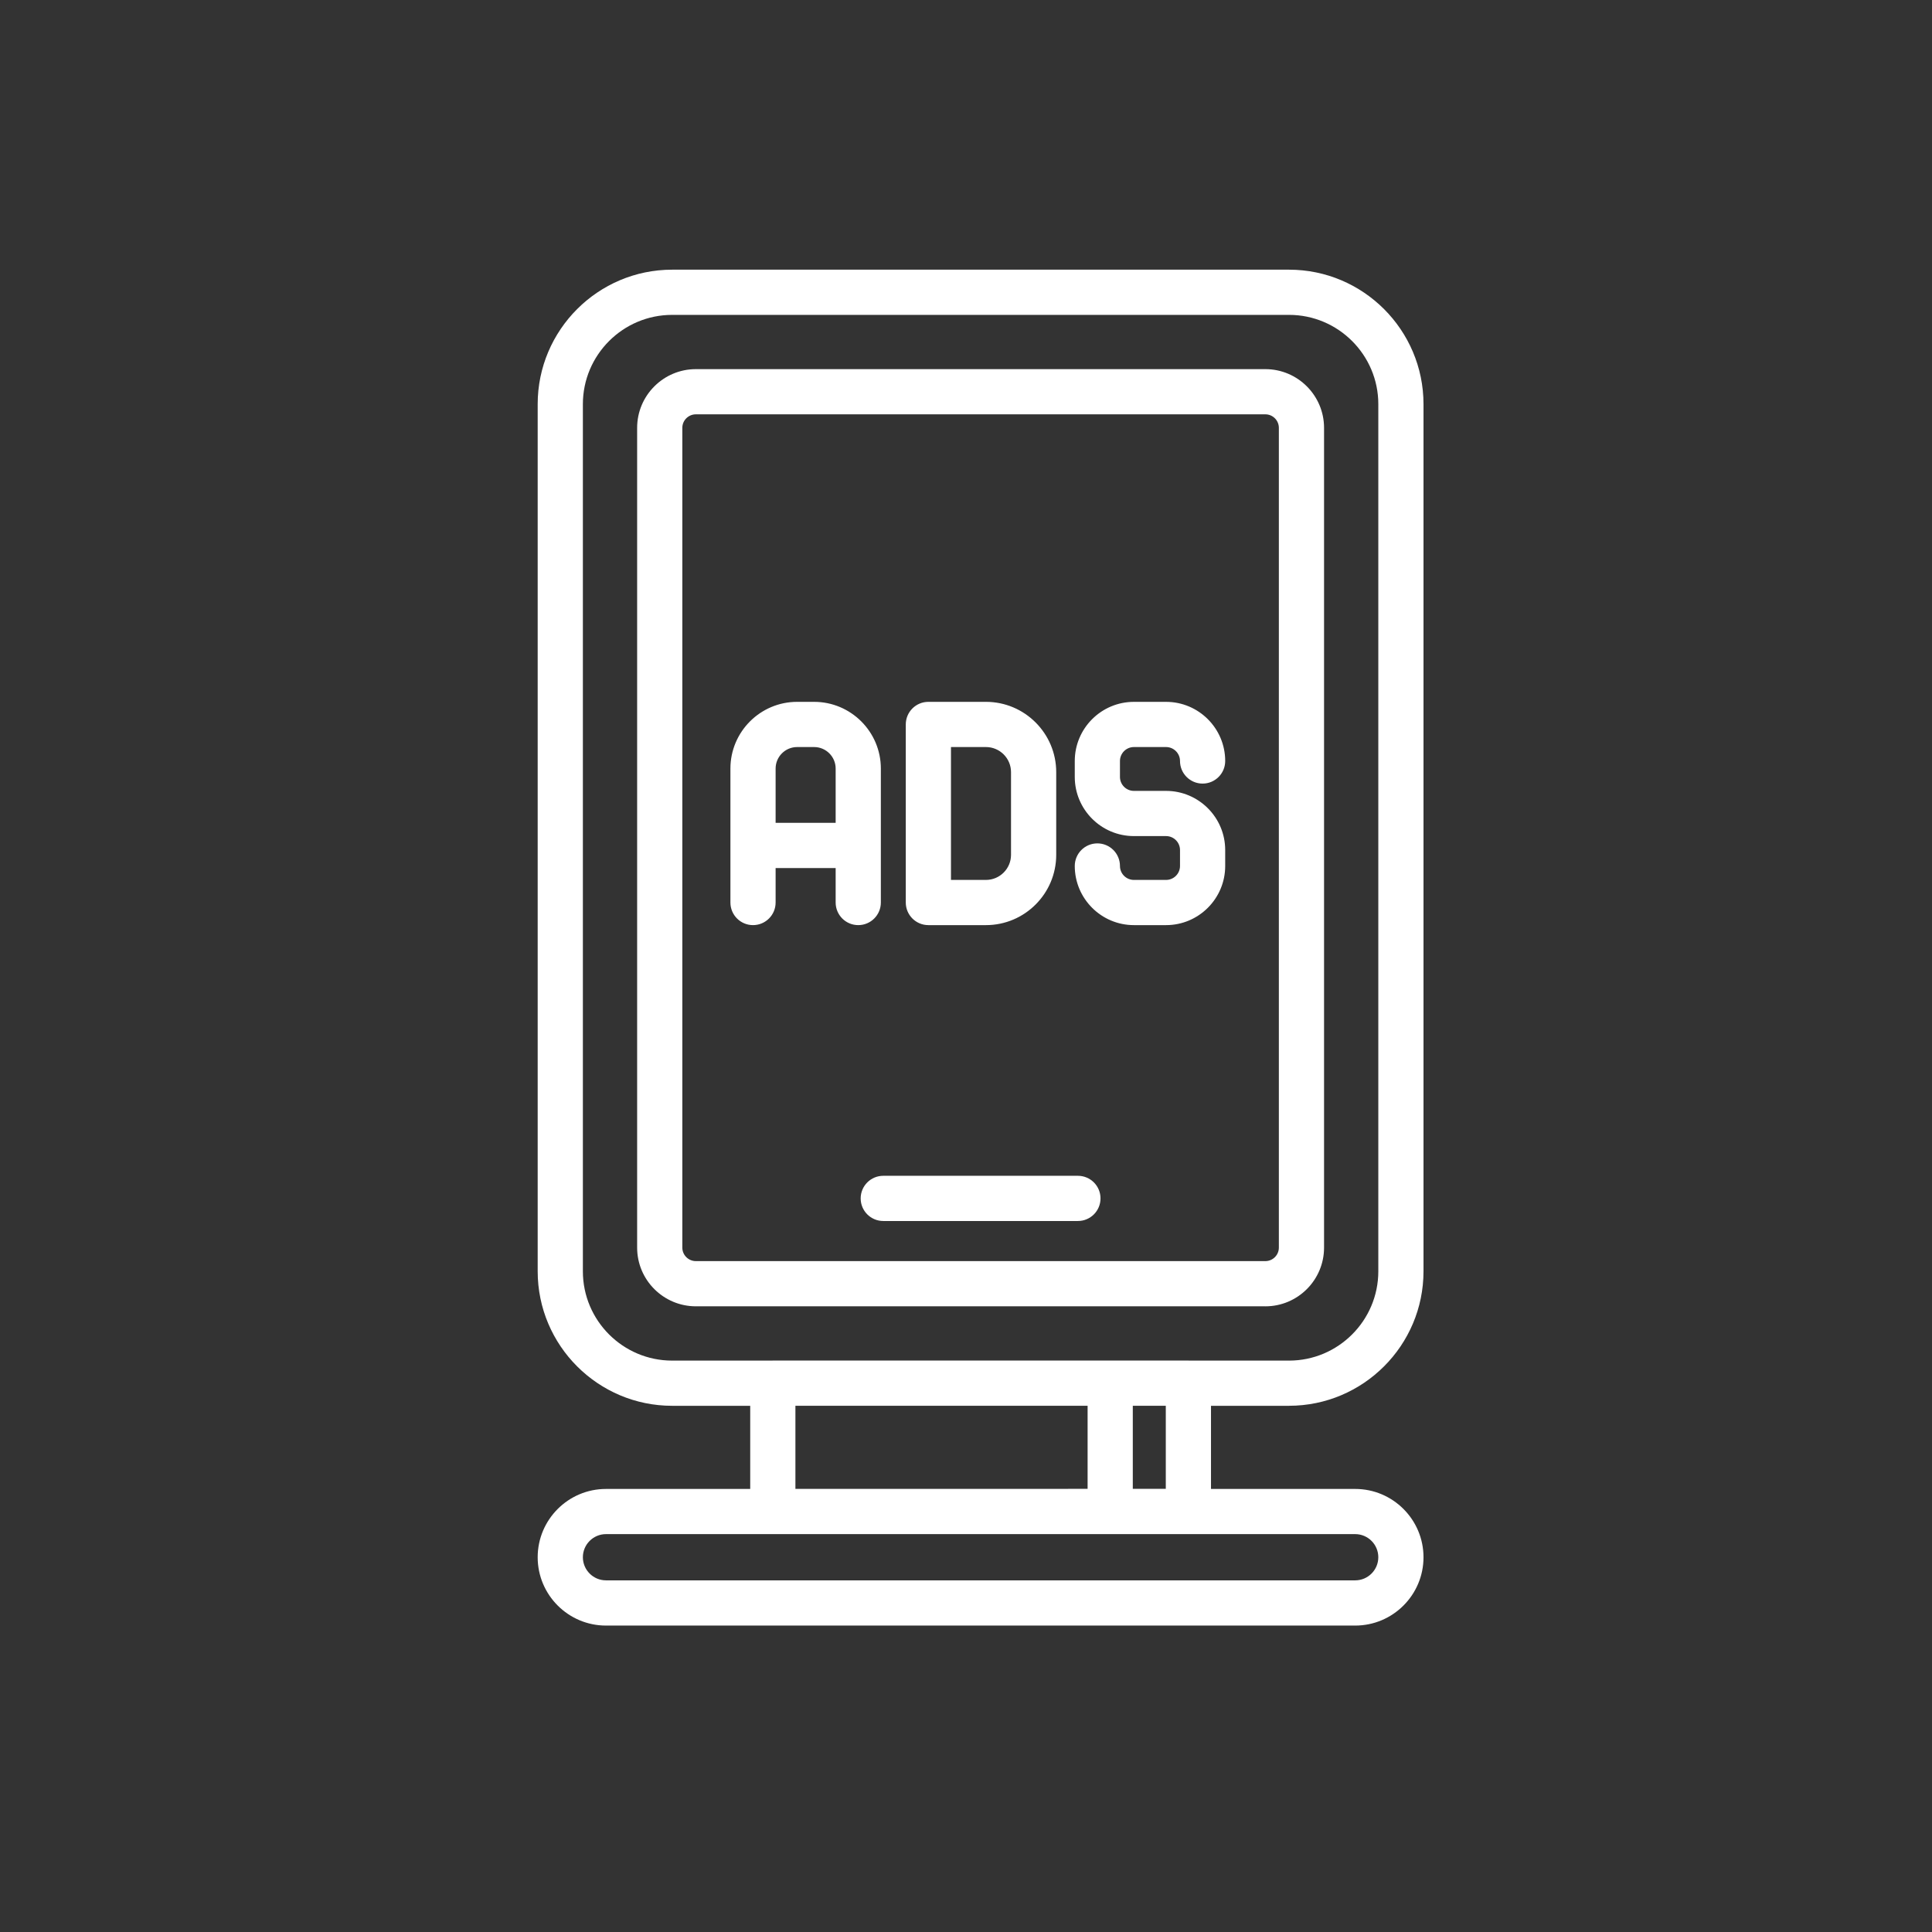 <?xml version="1.0" encoding="UTF-8" standalone="no"?>
<svg
   viewBox="0 0 400 400"
   id="Email"
   version="1.1"
   sodipodi:docname="gdm_dooh.svg"
   width="400"
   height="400"
   inkscape:version="1.4 (86a8ad7, 2024-10-11)"
   xml:space="preserve"
   xmlns:inkscape="http://www.inkscape.org/namespaces/inkscape"
   xmlns:sodipodi="http://sodipodi.sourceforge.net/DTD/sodipodi-0.dtd"
   xmlns="http://www.w3.org/2000/svg"
   xmlns:svg="http://www.w3.org/2000/svg"><rect x="0" y="0" width="400" height="400" fill="#333333" stroke="none"/><defs
     id="defs1" /><sodipodi:namedview
     id="namedview1"
     pagecolor="#ffffff"
     bordercolor="#000000"
     borderopacity="0.25"
     inkscape:showpageshadow="2"
     inkscape:pageopacity="0.0"
     inkscape:pagecheckerboard="0"
     inkscape:deskcolor="#d1d1d1"
     inkscape:zoom="1.1145218"
     inkscape:cx="159.70975"
     inkscape:cy="175.41155"
     inkscape:window-width="1920"
     inkscape:window-height="1009"
     inkscape:window-x="-8"
     inkscape:window-y="-8"
     inkscape:window-maximized="1"
     inkscape:current-layer="Email"><inkscape:page
       x="0"
       y="0"
       width="400"
       height="400"
       id="page1"
       margin="0"
       bleed="0" /><inkscape:page
       x="410"
       y="0"
       width="64"
       height="64"
       id="page2"
       margin="0"
       bleed="0" /></sodipodi:namedview><path
     d="m 266.878,291.052 c 15.351,0 27.843,-12.492 27.843,-27.848 V 83.682 c 0,-15.356 -12.492,-27.848 -27.843,-27.848 H 139.164 c -15.351,0 -27.843,12.492 -27.843,27.848 V 263.209 c 0,15.356 12.492,27.848 27.843,27.848 h 16.16 v 17.213 h -29.86 c -7.799,0 -14.144,6.344 -14.144,14.144 0,7.799 6.344,14.144 14.144,14.144 h 155.113 c 7.799,0 14.144,-6.344 14.144,-14.144 0,-7.799 -6.344,-14.144 -14.144,-14.144 H 250.723 v -17.213 h 16.156 z M 120.678,263.204 V 83.682 c 0,-10.195 8.291,-18.49 18.486,-18.49 h 127.715 c 10.195,0 18.486,8.295 18.486,18.49 V 263.209 c 0,10.195 -8.291,18.49 -18.486,18.49 h -20.731 c -0.037,0 -0.065,-0.019 -0.103,-0.019 h -86.041 c -0.037,0 -0.066,0.019 -0.103,0.019 h -20.736 c -10.195,0 -18.486,-8.295 -18.486,-18.49 z m 104.499,27.848 v 17.199 H 164.681 V 291.052 Z m 60.187,31.357 c 0,2.639 -2.148,4.786 -4.786,4.786 h -155.113 c -2.639,0 -4.786,-2.148 -4.786,-4.786 0,-2.639 2.148,-4.786 4.786,-4.786 h 155.113 c 2.639,0 4.786,2.148 4.786,4.786 z m -43.999,-14.158 h -6.831 V 291.052 h 6.831 z"
     fill="#000000"
     class="color000000 svgShape"
     id="path1-0"
     style="stroke-width:4.679;fill:#ffffff" /><path
     d="m 261.98,270.461 c 6.7,0 12.151,-5.451 12.151,-12.151 V 88.581 c 0,-6.7 -5.451,-12.155 -12.151,-12.155 h -117.913 c -6.705,0 -12.155,5.455 -12.155,12.155 V 258.306 c 0,6.7 5.451,12.151 12.155,12.151 h 117.913 z M 141.269,258.31 V 88.581 c 0,-1.544 1.259,-2.798 2.798,-2.798 h 117.913 c 1.539,0 2.793,1.254 2.793,2.798 V 258.306 c 0,1.539 -1.254,2.793 -2.793,2.793 h -117.913 c -1.539,0 -2.798,-1.254 -2.798,-2.793 z"
     fill="#000000"
     class="color000000 svgShape"
     id="path2-9"
     style="stroke-width:4.679;fill:#ffffff" /><path
     d="m 155.904,191.536 c 2.587,0 4.679,-2.096 4.679,-4.679 v -7.14 h 12.431 v 7.14 c 0,2.583 2.091,4.679 4.679,4.679 2.587,0 4.679,-2.096 4.679,-4.679 v -27.735 c 0,-7.617 -6.199,-13.812 -13.816,-13.812 h -3.518 c -7.617,0 -13.812,6.195 -13.812,13.812 v 27.735 c 0,2.583 2.091,4.679 4.679,4.679 z m 9.133,-36.868 h 3.518 c 2.456,0 4.459,1.998 4.459,4.454 v 11.238 h -12.431 v -11.238 c 0,-2.456 1.998,-4.454 4.454,-4.454 z m 27.174,36.868 h 11.921 c 8.024,0 14.546,-6.527 14.546,-14.551 v -17.124 c 0,-8.024 -6.527,-14.551 -14.546,-14.551 h -11.921 c -2.587,0 -4.679,2.096 -4.679,4.679 v 36.868 c 0,2.583 2.091,4.679 4.679,4.679 z m 4.679,-36.868 h 7.243 c 2.859,0 5.189,2.33 5.189,5.193 v 17.124 c 0,2.863 -2.33,5.193 -5.189,5.193 h -7.243 z m 44.532,27.511 h -6.658 c -1.591,0 -2.887,-1.296 -2.887,-2.887 0,-2.583 -2.091,-4.679 -4.679,-4.679 -2.587,0 -4.679,2.096 -4.679,4.679 0,6.751 5.493,12.244 12.244,12.244 h 6.658 c 6.751,0 12.244,-5.493 12.244,-12.244 v -3.303 c 0,-6.751 -5.493,-12.244 -12.244,-12.244 h -6.658 c -1.591,0 -2.887,-1.296 -2.887,-2.887 v -3.303 c 0,-1.591 1.296,-2.887 2.887,-2.887 h 6.658 c 1.591,0 2.887,1.296 2.887,2.887 0,2.583 2.091,4.679 4.679,4.679 2.587,0 4.679,-2.096 4.679,-4.679 0,-6.751 -5.493,-12.244 -12.244,-12.244 h -6.658 c -6.751,0 -12.244,5.493 -12.244,12.244 v 3.303 c 0,6.751 5.493,12.244 12.244,12.244 h 6.658 c 1.591,0 2.887,1.296 2.887,2.887 v 3.303 c 0,1.591 -1.296,2.887 -2.887,2.887 z m -63.228,65.937 c 0,2.583 2.091,4.679 4.679,4.679 h 40.298 c 2.587,0 4.679,-2.096 4.679,-4.679 0,-2.583 -2.091,-4.679 -4.679,-4.679 h -40.298 c -2.587,0 -4.679,2.096 -4.679,4.679 z"
     fill="#000000"
     class="color000000 svgShape"
     id="path3-4"
     style="stroke-width:4.679;fill:#ffffff" /></svg>

